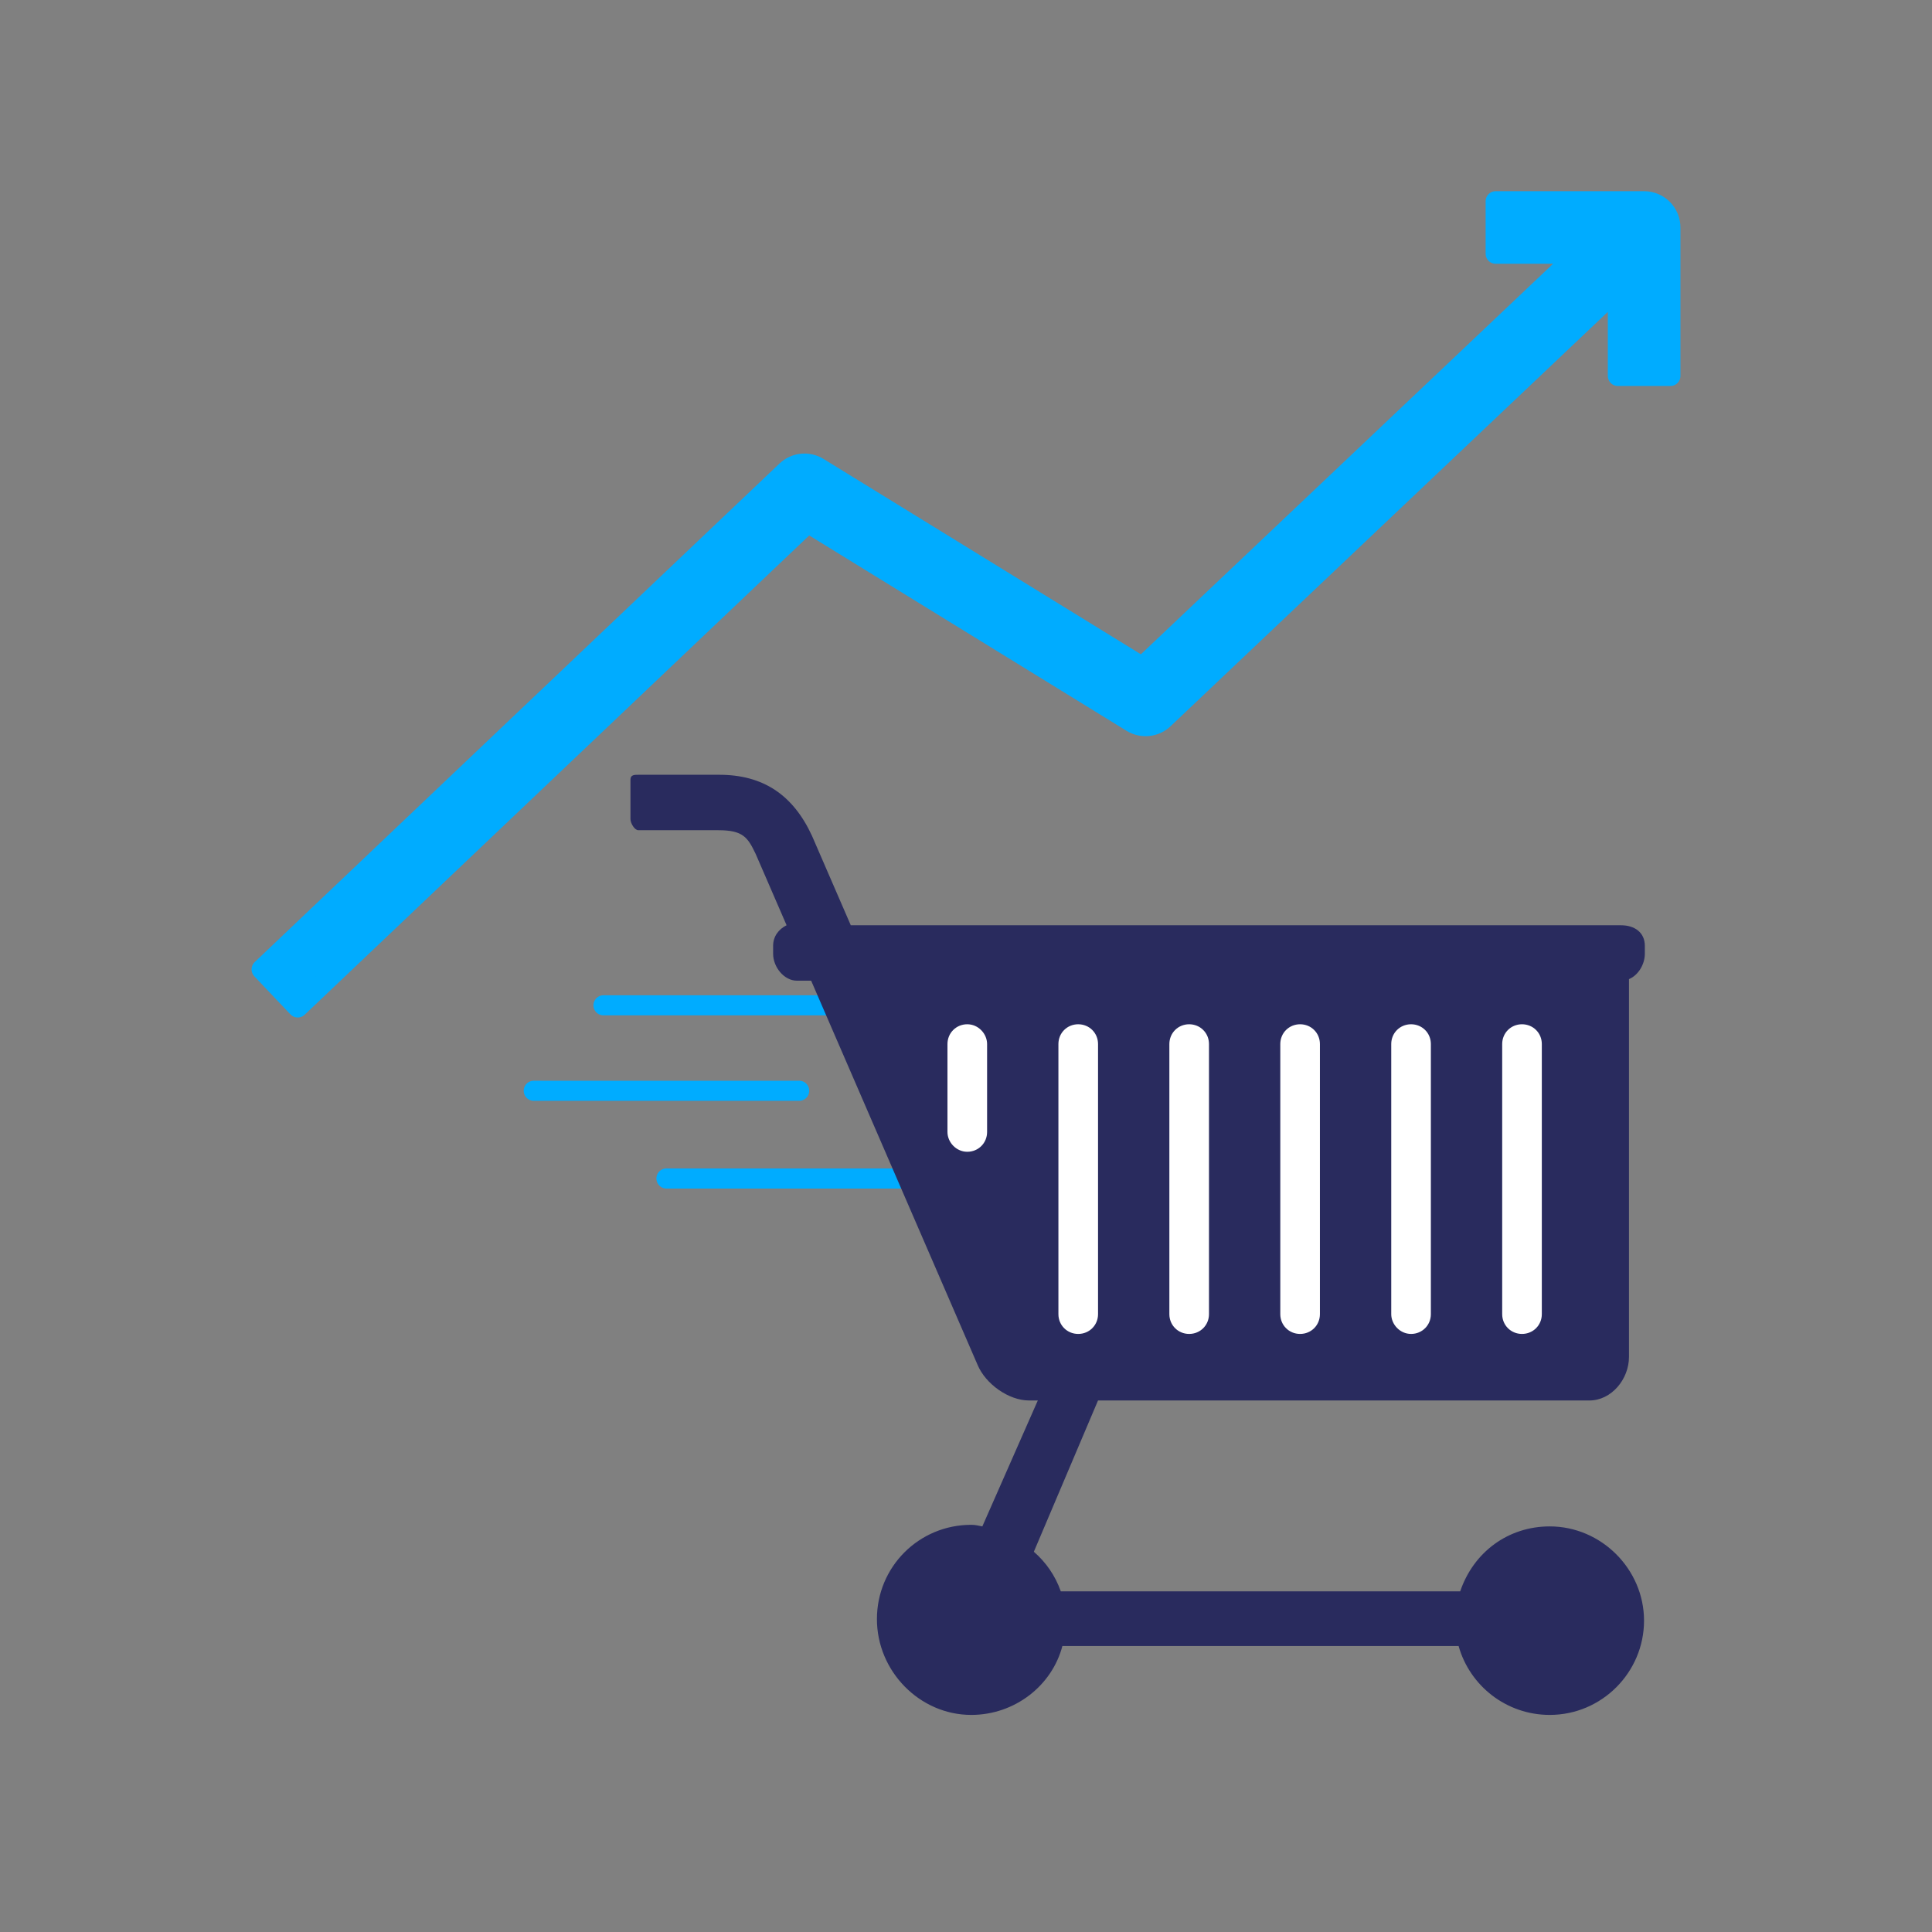 <svg width="96" height="96" viewBox="0 0 96 96" fill="none" xmlns="http://www.w3.org/2000/svg">
<rect x="0" y="0" width="96" height="96" fill="#808080" stroke="none"/>
<path d="M40.144 25.979L56.24 35.888C56.744 36.198 57.392 36.13 57.82 35.724L80.392 14.335V18.68H83V11.304C83 10.958 82.863 10.626 82.618 10.382C82.374 10.137 82.042 10 81.696 10H74.32V12.608H78.425L56.755 33.138L40.657 23.229C40.154 22.92 39.505 22.988 39.077 23.395L13 48.168L14.794 50.059L40.144 25.979Z" fill="#00ACFF" stroke="#00ACFF" stroke-linejoin="round"/>
<path d="M79 49.5H45L43 50.5L50.5 67.5H79V49.5Z" fill="white"/>
<path d="M29.987 49.953H43.174M33.116 58.558H46.303M26.523 54.2H39.71" stroke="#00ACFF" stroke-linecap="round" stroke-linejoin="round"/>
<path d="M80.549 45.976H42.275L40.346 41.528C39.401 39.482 37.904 38.498 35.738 38.498H31.722C31.525 38.498 31.328 38.498 31.328 38.734V40.702C31.328 40.899 31.525 41.253 31.722 41.253H35.699C36.92 41.253 37.156 41.607 37.55 42.434L39.085 45.975C38.692 46.172 38.416 46.526 38.416 46.999V47.392C38.416 48.061 38.967 48.73 39.597 48.73H40.306L48.575 67.818C48.969 68.762 50.111 69.589 51.135 69.589H51.568L48.812 75.846C48.615 75.807 48.457 75.767 48.26 75.767C45.661 75.767 43.574 77.853 43.574 80.451C43.574 83.048 45.701 85.213 48.26 85.213C50.426 85.213 52.277 83.756 52.789 81.789H72.477C73.028 83.757 74.84 85.213 77.005 85.213C79.604 85.213 81.691 83.087 81.691 80.529C81.691 77.971 79.565 75.846 77.005 75.846C74.958 75.846 73.225 77.106 72.556 79.073H52.71C52.434 78.286 51.962 77.617 51.371 77.106L54.56 69.589H78.974C80.077 69.589 80.943 68.526 80.943 67.424V48.652C81.416 48.455 81.731 47.904 81.731 47.392V46.999C81.731 46.33 81.219 45.976 80.549 45.976L80.549 45.976ZM49.048 56.247C49.048 56.798 48.615 57.231 48.063 57.231C47.512 57.231 47.079 56.759 47.079 56.247V51.879C47.079 51.328 47.512 50.895 48.063 50.895C48.615 50.895 49.048 51.367 49.048 51.879V56.247ZM54.561 65.299C54.561 65.85 54.127 66.282 53.576 66.282C53.025 66.282 52.592 65.85 52.592 65.299V51.878C52.592 51.327 53.025 50.895 53.576 50.895C54.127 50.895 54.561 51.327 54.561 51.878V65.299ZM60.074 65.299C60.074 65.85 59.64 66.282 59.089 66.282C58.538 66.282 58.105 65.85 58.105 65.299V51.878C58.105 51.327 58.538 50.895 59.089 50.895C59.64 50.895 60.074 51.327 60.074 51.878V65.299ZM65.586 65.299C65.586 65.85 65.153 66.282 64.602 66.282C64.05 66.282 63.617 65.85 63.617 65.299V51.878C63.617 51.327 64.05 50.895 64.602 50.895C65.153 50.895 65.586 51.327 65.586 51.878V65.299ZM71.099 65.299C71.099 65.85 70.666 66.282 70.115 66.282C69.563 66.282 69.13 65.81 69.13 65.299V51.878C69.13 51.327 69.563 50.895 70.115 50.895C70.666 50.895 71.099 51.327 71.099 51.878V65.299ZM76.612 65.299C76.612 65.85 76.179 66.282 75.627 66.282C75.076 66.282 74.643 65.85 74.643 65.299V51.878C74.643 51.327 75.076 50.895 75.627 50.895C76.179 50.895 76.612 51.327 76.612 51.878V65.299Z" fill="#292B5E"/>
</svg>

